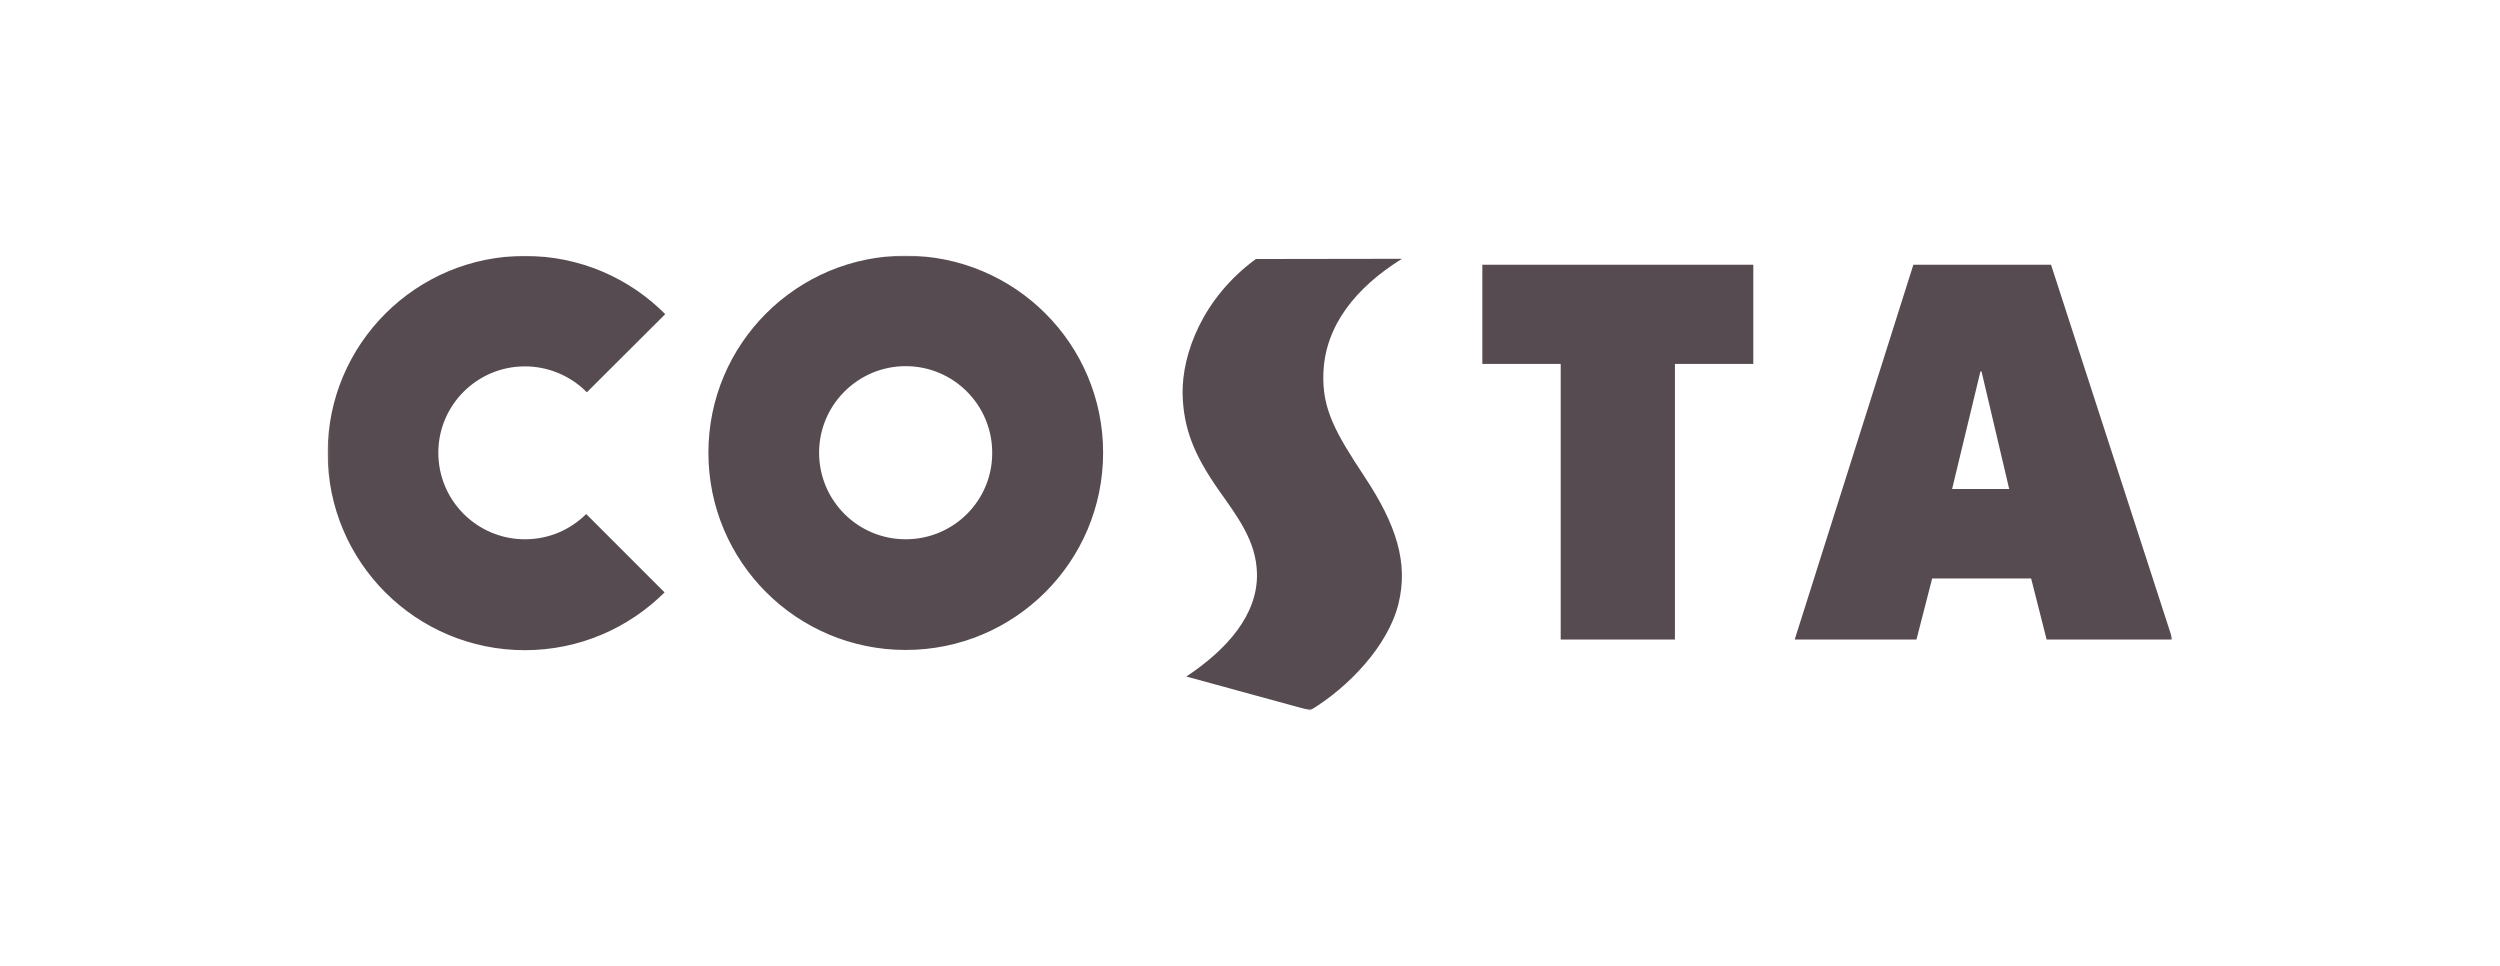 <?xml version="1.0" encoding="utf-8"?>
<!-- Generator: Adobe Illustrator 24.0.0, SVG Export Plug-In . SVG Version: 6.00 Build 0)  -->
<svg version="1.1" id="Layer_1" xmlns="http://www.w3.org/2000/svg" xmlns:xlink="http://www.w3.org/1999/xlink" x="0px" y="0px"
	 viewBox="0 0 1129.3 436.3" style="enable-background:new 0 0 1129.3 436.3;" xml:space="preserve">
<style type="text/css">
	.st0{filter:url(#Adobe_OpacityMaskFilter);}
	.st1{fill-rule:evenodd;clip-rule:evenodd;fill:#FFFFFF;}
	.st2{mask:url(#mask-2_2_);fill-rule:evenodd;clip-rule:evenodd;fill:#564B50;}
</style>
<g id="Page-1">
	<g>
		<defs>
			<filter id="Adobe_OpacityMaskFilter" filterUnits="userSpaceOnUse" x="147.9" y="115.5" width="833.4" height="205.4">
				<feColorMatrix  type="matrix" values="1 0 0 0 0  0 1 0 0 0  0 0 1 0 0  0 0 0 1 0"/>
			</filter>
		</defs>
		<mask maskUnits="userSpaceOnUse" x="147.9" y="115.5" width="833.4" height="205.4" id="mask-2_2_">
			<g class="st0">
				<polygon id="path-1_2_" class="st1" points="981.3,320.9 981.3,115.5 148,115.5 148,320.9 				"/>
			</g>
		</mask>
		<path id="Fill-1" class="st2" d="M631.7,272.8c4.6-18.6-1-35.8-15.2-57.3c-13.5-20.4-19.3-30.9-18.7-47
			c0.8-21.4,14.6-38.6,35.5-51.6c-9.8,0-66,0.1-66,0.1c-24.2,17.7-33.3,43-33.1,60.6c0.3,16,5.3,27.9,15.9,43.2
			c8.8,12.5,17.4,23.5,17.7,38.3c0.4,18.7-13.7,34.4-31.9,46.5l55.9,15.3C609,310.6,627,291.8,631.7,272.8L631.7,272.8z
			 M669.6,164.4H705v124.5h51.6V164.4H792v-44.8H669.6V164.4z M300.2,267.6l-35.4-35.4c-7.2,7.1-16.8,11.4-27.7,11.4
			c-21.5,0-39.1-17.4-39.1-39.1c0-21.5,17.5-39,39.1-39c10.9,0,20.9,4.5,28,11.7l35.4-35.3c-16.2-16.3-38.6-26.3-63.4-26.3
			c-49.2,0-89.1,39.8-89.1,89c0,49.3,39.9,89.1,89.1,89.1C261.7,293.7,284,283.7,300.2,267.6L300.2,267.6z M881.8,220.9l12.8-53.1
			h0.5l12.5,53.1H881.8z M926.5,119.6h-62.2l-53.6,169.3h55l7.1-27.6h44.7l7,27.6h56.9L926.5,119.6z M409.1,243.6
			c-21.6,0-39.1-17.5-39.1-39.1c0-21.6,17.6-39.1,39.1-39.1c21.6,0,39.1,17.5,39.1,39.1C448.3,226.1,430.8,243.6,409.1,243.6
			L409.1,243.6z M409.1,115.5c-49.2,0-89.1,39.8-89.1,89c0,49.3,39.9,89.1,89.1,89.1c49.3,0,89.2-39.9,89.2-89.1
			C498.3,155.3,458.4,115.5,409.1,115.5L409.1,115.5z"/>
	</g>
</g>
</svg>
